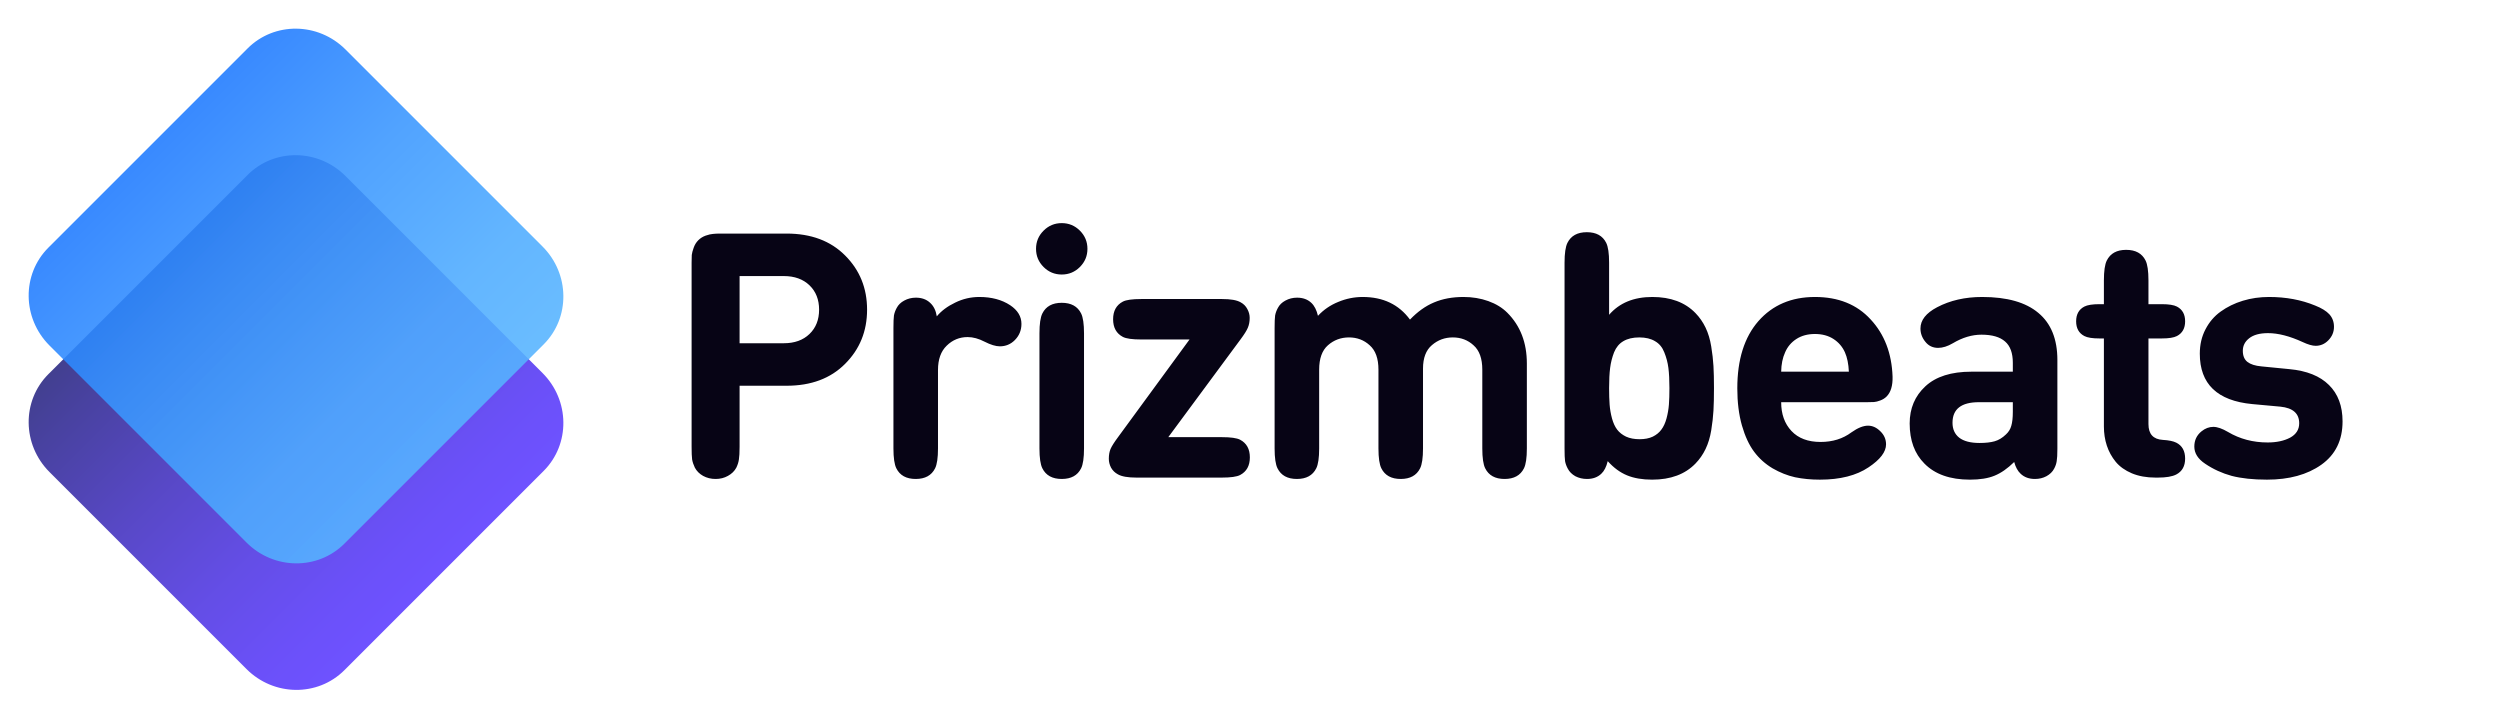 <svg xmlns="http://www.w3.org/2000/svg" width="848" height="244" viewBox="0 0 848 244" fill="none"><path d="M235.695 158.629C235.23 157.66 234.92 156.73 234.765 155.839C234.649 154.947 234.591 153.513 234.591 151.537V89.109C234.591 88.024 234.61 87.152 234.649 86.493C234.727 85.834 234.94 85.02 235.288 84.052C235.637 83.044 236.16 82.192 236.858 81.494C237.555 80.796 238.389 80.273 239.357 79.924C240.365 79.576 241.198 79.382 241.857 79.343C242.516 79.266 243.388 79.227 244.473 79.227H266.793C275.125 79.227 281.751 81.707 286.673 86.667C291.633 91.627 294.113 97.75 294.113 105.035C294.113 112.321 291.633 118.443 286.673 123.404C281.751 128.364 275.125 130.844 266.793 130.844H250.867V151.537C250.867 153.513 250.789 154.947 250.634 155.839C250.518 156.73 250.227 157.66 249.762 158.629C249.142 159.791 248.193 160.721 246.914 161.419C245.674 162.116 244.279 162.465 242.729 162.465C241.179 162.465 239.764 162.116 238.485 161.419C237.245 160.721 236.315 159.791 235.695 158.629ZM250.867 116.428H265.863C269.506 116.428 272.412 115.382 274.582 113.289C276.753 111.197 277.838 108.446 277.838 105.035C277.838 101.625 276.753 98.874 274.582 96.781C272.412 94.689 269.506 93.642 265.863 93.642H250.867V116.428ZM317.76 107.302C319.31 105.442 321.383 103.892 323.98 102.652C326.576 101.373 329.308 100.734 332.176 100.734C336.322 100.734 339.81 101.664 342.638 103.524C345.196 105.229 346.475 107.341 346.475 109.86C346.475 112.03 345.719 113.871 344.208 115.382C342.813 116.777 341.127 117.475 339.151 117.475C337.756 117.475 336.031 116.951 333.977 115.905C331.962 114.859 330.044 114.336 328.223 114.336C325.472 114.336 323.108 115.305 321.131 117.242C319.155 119.141 318.167 121.892 318.167 125.496V152.118C318.167 155.296 317.837 157.544 317.179 158.861C315.977 161.264 313.788 162.465 310.61 162.465C307.433 162.465 305.243 161.264 304.042 158.861C303.383 157.544 303.054 155.296 303.054 152.118V111.255C303.054 109.279 303.112 107.864 303.228 107.012C303.383 106.159 303.693 105.307 304.158 104.454C304.701 103.408 305.553 102.575 306.716 101.955C307.917 101.296 309.235 100.967 310.668 100.967C312.645 100.967 314.253 101.548 315.493 102.71C316.694 103.795 317.45 105.326 317.76 107.302ZM367.698 152.118C367.698 155.296 367.368 157.544 366.709 158.861C365.508 161.264 363.319 162.465 360.141 162.465C356.963 162.465 354.774 161.264 353.573 158.861C352.914 157.544 352.584 155.296 352.584 152.118V113.057C352.584 109.879 352.914 107.632 353.573 106.314C354.774 103.912 356.963 102.71 360.141 102.71C363.319 102.71 365.508 103.912 366.709 106.314C367.368 107.632 367.698 109.879 367.698 113.057V152.118ZM353.98 90.562C352.274 88.857 351.422 86.803 351.422 84.4C351.422 81.998 352.274 79.944 353.98 78.239C355.685 76.534 357.738 75.681 360.141 75.681C362.544 75.681 364.597 76.534 366.302 78.239C368.008 79.944 368.86 81.998 368.86 84.4C368.86 86.803 368.008 88.857 366.302 90.562C364.597 92.267 362.544 93.119 360.141 93.119C357.738 93.119 355.685 92.267 353.98 90.562ZM380.88 114.278C378.671 113.115 377.566 111.119 377.566 108.291C377.566 105.462 378.671 103.466 380.88 102.303C382.003 101.722 384.077 101.432 387.099 101.432H414.535C417.442 101.432 419.534 101.8 420.813 102.536C421.821 103.078 422.576 103.834 423.08 104.803C423.622 105.772 423.894 106.779 423.894 107.826C423.894 109.104 423.681 110.228 423.254 111.197C422.867 112.127 422.053 113.425 420.813 115.091L396.283 148.282H414.419C417.442 148.282 419.515 148.573 420.639 149.154C422.847 150.316 423.952 152.312 423.952 155.141C423.952 157.97 422.847 159.966 420.639 161.128C419.515 161.709 417.442 162 414.419 162H385.472C382.565 162 380.473 161.632 379.194 160.896C378.186 160.353 377.411 159.597 376.869 158.629C376.365 157.66 376.113 156.652 376.113 155.606C376.113 154.327 376.307 153.223 376.695 152.293C377.121 151.324 377.954 150.006 379.194 148.34L403.491 115.15H387.099C384.077 115.15 382.003 114.859 380.88 114.278ZM447.052 107.128C448.951 105.074 451.237 103.505 453.911 102.42C456.585 101.296 459.356 100.734 462.223 100.734C469.16 100.734 474.507 103.292 478.266 108.407C480.824 105.733 483.536 103.795 486.404 102.594C489.31 101.354 492.643 100.734 496.402 100.734C499.424 100.734 502.234 101.199 504.83 102.129C507.427 103.059 509.577 104.377 511.282 106.082C515.7 110.499 517.909 116.235 517.909 123.287V152.118C517.909 155.296 517.58 157.544 516.921 158.861C515.719 161.264 513.53 162.465 510.352 162.465C507.175 162.465 504.985 161.264 503.784 158.861C503.125 157.544 502.796 155.296 502.796 152.118V125.38C502.796 121.621 501.808 118.87 499.831 117.126C497.894 115.343 495.549 114.452 492.798 114.452C490.085 114.452 487.722 115.324 485.706 117.068C483.691 118.773 482.684 121.427 482.684 125.031V152.118C482.684 155.296 482.354 157.544 481.696 158.861C480.494 161.264 478.305 162.465 475.127 162.465C471.95 162.465 469.76 161.264 468.559 158.861C467.9 157.544 467.571 155.296 467.571 152.118V125.38C467.571 121.621 466.583 118.87 464.606 117.126C462.669 115.343 460.324 114.452 457.573 114.452C454.822 114.452 452.438 115.343 450.423 117.126C448.447 118.87 447.459 121.621 447.459 125.38V152.118C447.459 155.296 447.129 157.544 446.471 158.861C445.269 161.264 443.08 162.465 439.902 162.465C436.725 162.465 434.535 161.264 433.334 158.861C432.675 157.544 432.346 155.296 432.346 152.118V111.255C432.346 109.279 432.404 107.864 432.52 107.012C432.675 106.159 432.985 105.307 433.45 104.454C433.993 103.408 434.845 102.575 436.008 101.955C437.209 101.296 438.527 100.967 439.96 100.967C441.937 100.967 443.545 101.548 444.785 102.71C445.831 103.679 446.587 105.152 447.052 107.128ZM530.694 152.177V89.109C530.694 85.931 531.024 83.683 531.682 82.366C532.884 79.963 535.073 78.762 538.251 78.762C541.428 78.762 543.618 79.963 544.819 82.366C545.478 83.683 545.807 85.931 545.807 89.109V106.779C549.295 102.749 554.178 100.734 560.455 100.734C566.694 100.734 571.577 102.555 575.103 106.198C576.498 107.632 577.641 109.279 578.533 111.139C579.424 112.999 580.063 115.13 580.451 117.533C580.838 119.897 581.09 122.105 581.207 124.159C581.323 126.174 581.381 128.674 581.381 131.658C581.381 134.68 581.323 137.218 581.207 139.272C581.09 141.326 580.838 143.554 580.451 145.957C580.063 148.321 579.424 150.433 578.533 152.293C577.641 154.153 576.498 155.8 575.103 157.234C571.577 160.876 566.675 162.698 560.397 162.698C557.103 162.698 554.274 162.213 551.911 161.244C549.547 160.276 547.357 158.667 545.342 156.42C544.877 158.357 544.141 159.791 543.133 160.721C541.893 161.884 540.285 162.465 538.309 162.465C536.875 162.465 535.557 162.155 534.356 161.535C533.194 160.876 532.341 160.024 531.799 158.977C531.334 158.125 531.024 157.272 530.869 156.42C530.752 155.567 530.694 154.153 530.694 152.177ZM566.268 131.658C566.268 128.906 566.152 126.62 565.919 124.799C565.687 122.977 565.222 121.214 564.524 119.509C563.865 117.804 562.819 116.545 561.385 115.731C559.99 114.878 558.208 114.452 556.038 114.452C553.867 114.452 552.066 114.878 550.632 115.731C549.237 116.545 548.19 117.804 547.493 119.509C546.834 121.214 546.388 122.977 546.156 124.799C545.923 126.62 545.807 128.906 545.807 131.658C545.807 133.828 545.865 135.688 545.982 137.238C546.098 138.788 546.369 140.357 546.795 141.946C547.222 143.496 547.803 144.756 548.539 145.724C549.275 146.693 550.283 147.488 551.562 148.108C552.841 148.689 554.371 148.98 556.154 148.98C557.898 148.98 559.39 148.689 560.63 148.108C561.87 147.488 562.838 146.693 563.536 145.724C564.272 144.756 564.854 143.496 565.28 141.946C565.706 140.357 565.977 138.788 566.094 137.238C566.21 135.688 566.268 133.828 566.268 131.658ZM627.135 126.077C627.019 123.442 626.573 121.253 625.798 119.509C624.946 117.61 623.648 116.099 621.904 114.975C620.16 113.851 618.067 113.289 615.626 113.289C613.185 113.289 611.092 113.851 609.348 114.975C607.604 116.099 606.326 117.61 605.512 119.509C604.659 121.369 604.214 123.559 604.175 126.077H627.135ZM633.297 136.424H604.175C604.175 140.454 605.338 143.709 607.663 146.189C609.988 148.67 613.282 149.91 617.544 149.91C621.613 149.91 625.101 148.825 628.007 146.654C630.138 145.143 632.018 144.387 633.645 144.387C635.157 144.387 636.552 145.027 637.831 146.306C639.109 147.546 639.749 149.018 639.749 150.723C639.749 153.281 637.772 155.877 633.82 158.512C629.673 161.302 624.171 162.698 617.312 162.698C614.289 162.698 611.48 162.426 608.883 161.884C606.287 161.302 603.749 160.295 601.269 158.861C598.789 157.389 596.696 155.509 594.991 153.223C593.286 150.936 591.91 147.972 590.864 144.329C589.818 140.648 589.294 136.443 589.294 131.716C589.294 121.989 591.678 114.394 596.444 108.93C601.249 103.466 607.643 100.734 615.626 100.734C623.57 100.734 629.867 103.272 634.517 108.349C639.206 113.386 641.686 119.858 641.958 127.763C642.035 130.824 641.357 133.072 639.923 134.506C639.342 135.087 638.625 135.533 637.772 135.843C636.959 136.153 636.261 136.327 635.68 136.366C635.099 136.405 634.304 136.424 633.297 136.424ZM672.114 113.522C668.897 113.522 665.662 114.491 662.407 116.428C660.624 117.475 658.958 117.998 657.408 117.998C655.625 117.998 654.191 117.32 653.106 115.963C651.982 114.607 651.421 113.096 651.421 111.429C651.421 108.601 653.3 106.198 657.059 104.222C661.477 101.897 666.572 100.734 672.346 100.734C680.794 100.734 687.149 102.536 691.412 106.14C695.713 109.705 697.864 115.033 697.864 122.125V152.177C697.864 154.153 697.787 155.567 697.632 156.42C697.515 157.272 697.225 158.125 696.76 158.977C696.217 160.024 695.345 160.876 694.144 161.535C692.981 162.155 691.683 162.465 690.249 162.465C688.273 162.465 686.665 161.884 685.425 160.721C684.417 159.791 683.681 158.454 683.216 156.71C680.968 158.919 678.74 160.469 676.531 161.361C674.361 162.252 671.591 162.698 668.219 162.698C661.477 162.698 656.323 160.876 652.757 157.234C649.425 153.901 647.759 149.367 647.759 143.632C647.759 138.517 649.541 134.312 653.106 131.018C656.671 127.724 661.864 126.077 668.684 126.077H682.751V123.055C682.751 119.761 681.879 117.358 680.135 115.847C678.392 114.297 675.718 113.522 672.114 113.522ZM682.751 139.679V136.424H671.242C665.274 136.424 662.29 138.749 662.29 143.399C662.29 145.569 663.046 147.255 664.557 148.456C666.107 149.658 668.413 150.258 671.474 150.258C673.528 150.258 675.233 150.065 676.59 149.677C677.946 149.29 679.225 148.515 680.426 147.352C681.317 146.538 681.918 145.569 682.228 144.446C682.577 143.283 682.751 141.694 682.751 139.679ZM713.643 144.678V114.801H712.132C709.768 114.801 708.063 114.53 707.016 113.987C705.156 113.018 704.226 111.352 704.226 108.988C704.226 106.624 705.156 104.958 707.016 103.989C708.063 103.447 709.768 103.175 712.132 103.175H713.643V95.096C713.643 91.918 713.972 89.671 714.631 88.353C715.832 85.95 718.022 84.749 721.199 84.749C724.377 84.749 726.566 85.95 727.768 88.353C728.427 89.671 728.756 91.918 728.756 95.096V103.175H733.29C735.654 103.175 737.359 103.447 738.405 103.989C740.265 104.958 741.195 106.624 741.195 108.988C741.195 111.352 740.265 113.018 738.405 113.987C737.359 114.53 735.654 114.801 733.29 114.801H728.756V143.864C728.756 147.236 730.383 149.018 733.639 149.212C735.654 149.328 737.165 149.638 738.173 150.142C740.188 151.15 741.195 152.952 741.195 155.548C741.195 158.105 740.188 159.907 738.173 160.954C736.816 161.651 734.743 162 731.953 162H731.139C728.117 162 725.443 161.516 723.118 160.547C720.831 159.578 719.01 158.28 717.654 156.652C716.297 154.986 715.29 153.145 714.631 151.13C713.972 149.115 713.643 146.964 713.643 144.678ZM769.657 100.734C775.393 100.734 780.605 101.703 785.294 103.64C787.464 104.493 789.072 105.481 790.118 106.605C791.164 107.767 791.688 109.182 791.688 110.848C791.688 112.631 791.029 114.181 789.711 115.498C788.51 116.7 787.096 117.3 785.468 117.3C784.344 117.3 782.872 116.874 781.05 116.021C776.671 114.006 772.758 112.999 769.309 112.999C766.519 112.999 764.387 113.58 762.915 114.743C761.481 115.866 760.764 117.281 760.764 118.986C760.764 120.691 761.287 121.95 762.333 122.764C763.38 123.578 764.949 124.082 767.042 124.275L776.516 125.206C782.445 125.748 786.941 127.55 790.002 130.611C793.063 133.634 794.594 137.742 794.594 142.934C794.594 149.328 792.191 154.23 787.386 157.64C782.62 161.012 776.478 162.698 768.96 162.698C764.271 162.698 760.28 162.271 756.986 161.419C753.731 160.527 750.727 159.152 747.976 157.292C745.535 155.664 744.314 153.727 744.314 151.479C744.314 149.348 745.128 147.623 746.755 146.306C747.995 145.298 749.332 144.794 750.766 144.794C752.122 144.794 753.789 145.376 755.765 146.538C759.756 148.902 764.232 150.084 769.192 150.084C772.215 150.084 774.753 149.541 776.807 148.456C778.861 147.333 779.888 145.705 779.888 143.574C779.888 140.241 777.756 138.362 773.494 137.935L763.961 137.063C752.103 135.94 746.174 130.243 746.174 119.974C746.174 116.913 746.813 114.161 748.092 111.72C749.371 109.24 751.096 107.225 753.266 105.675C755.474 104.086 757.974 102.865 760.764 102.013C763.554 101.16 766.519 100.734 769.657 100.734Z" fill="#070415"></path><path opacity="0.88" d="M184.033 126.541L117.195 59.702C107.924 50.432 93.059 50.267 83.993 59.333L16.416 126.91C7.35 135.976 7.515 150.841 16.785 160.112L83.624 226.95C92.894 236.22 107.759 236.385 116.825 227.319L184.402 159.742C193.469 150.676 193.303 135.811 184.033 126.541Z" fill="url(#paint0_linear_4163_28499)"></path><path opacity="0.88" d="M184.033 83.624L117.195 16.785C107.924 7.515 93.059 7.35 83.993 16.416L16.416 83.993C7.35 93.059 7.515 107.924 16.785 117.195L83.624 184.033C92.894 193.303 107.759 193.468 116.825 184.402L184.402 116.825C193.469 107.759 193.303 92.894 184.033 83.624Z" fill="url(#paint1_linear_4163_28499)"></path><defs><linearGradient id="paint0_linear_4163_28499" x1="50.205" y1="93.122" x2="150.614" y2="193.531" gradientUnits="userSpaceOnUse"><stop stop-color="#282580"></stop><stop offset="0.09" stop-color="#2E2790"></stop><stop offset="0.39" stop-color="#412FBF"></stop><stop offset="0.65" stop-color="#4E35E2"></stop><stop offset="0.86" stop-color="#5638F7"></stop><stop offset="1" stop-color="#5A3AFF"></stop></linearGradient><linearGradient id="paint1_linear_4163_28499" x1="50.205" y1="50.205" x2="150.614" y2="150.614" gradientUnits="userSpaceOnUse"><stop stop-color="#1D79FF"></stop><stop offset="0.39" stop-color="#3996FF"></stop><stop offset="0.76" stop-color="#4DABFF"></stop><stop offset="1" stop-color="#55B3FF"></stop></linearGradient></defs></svg>